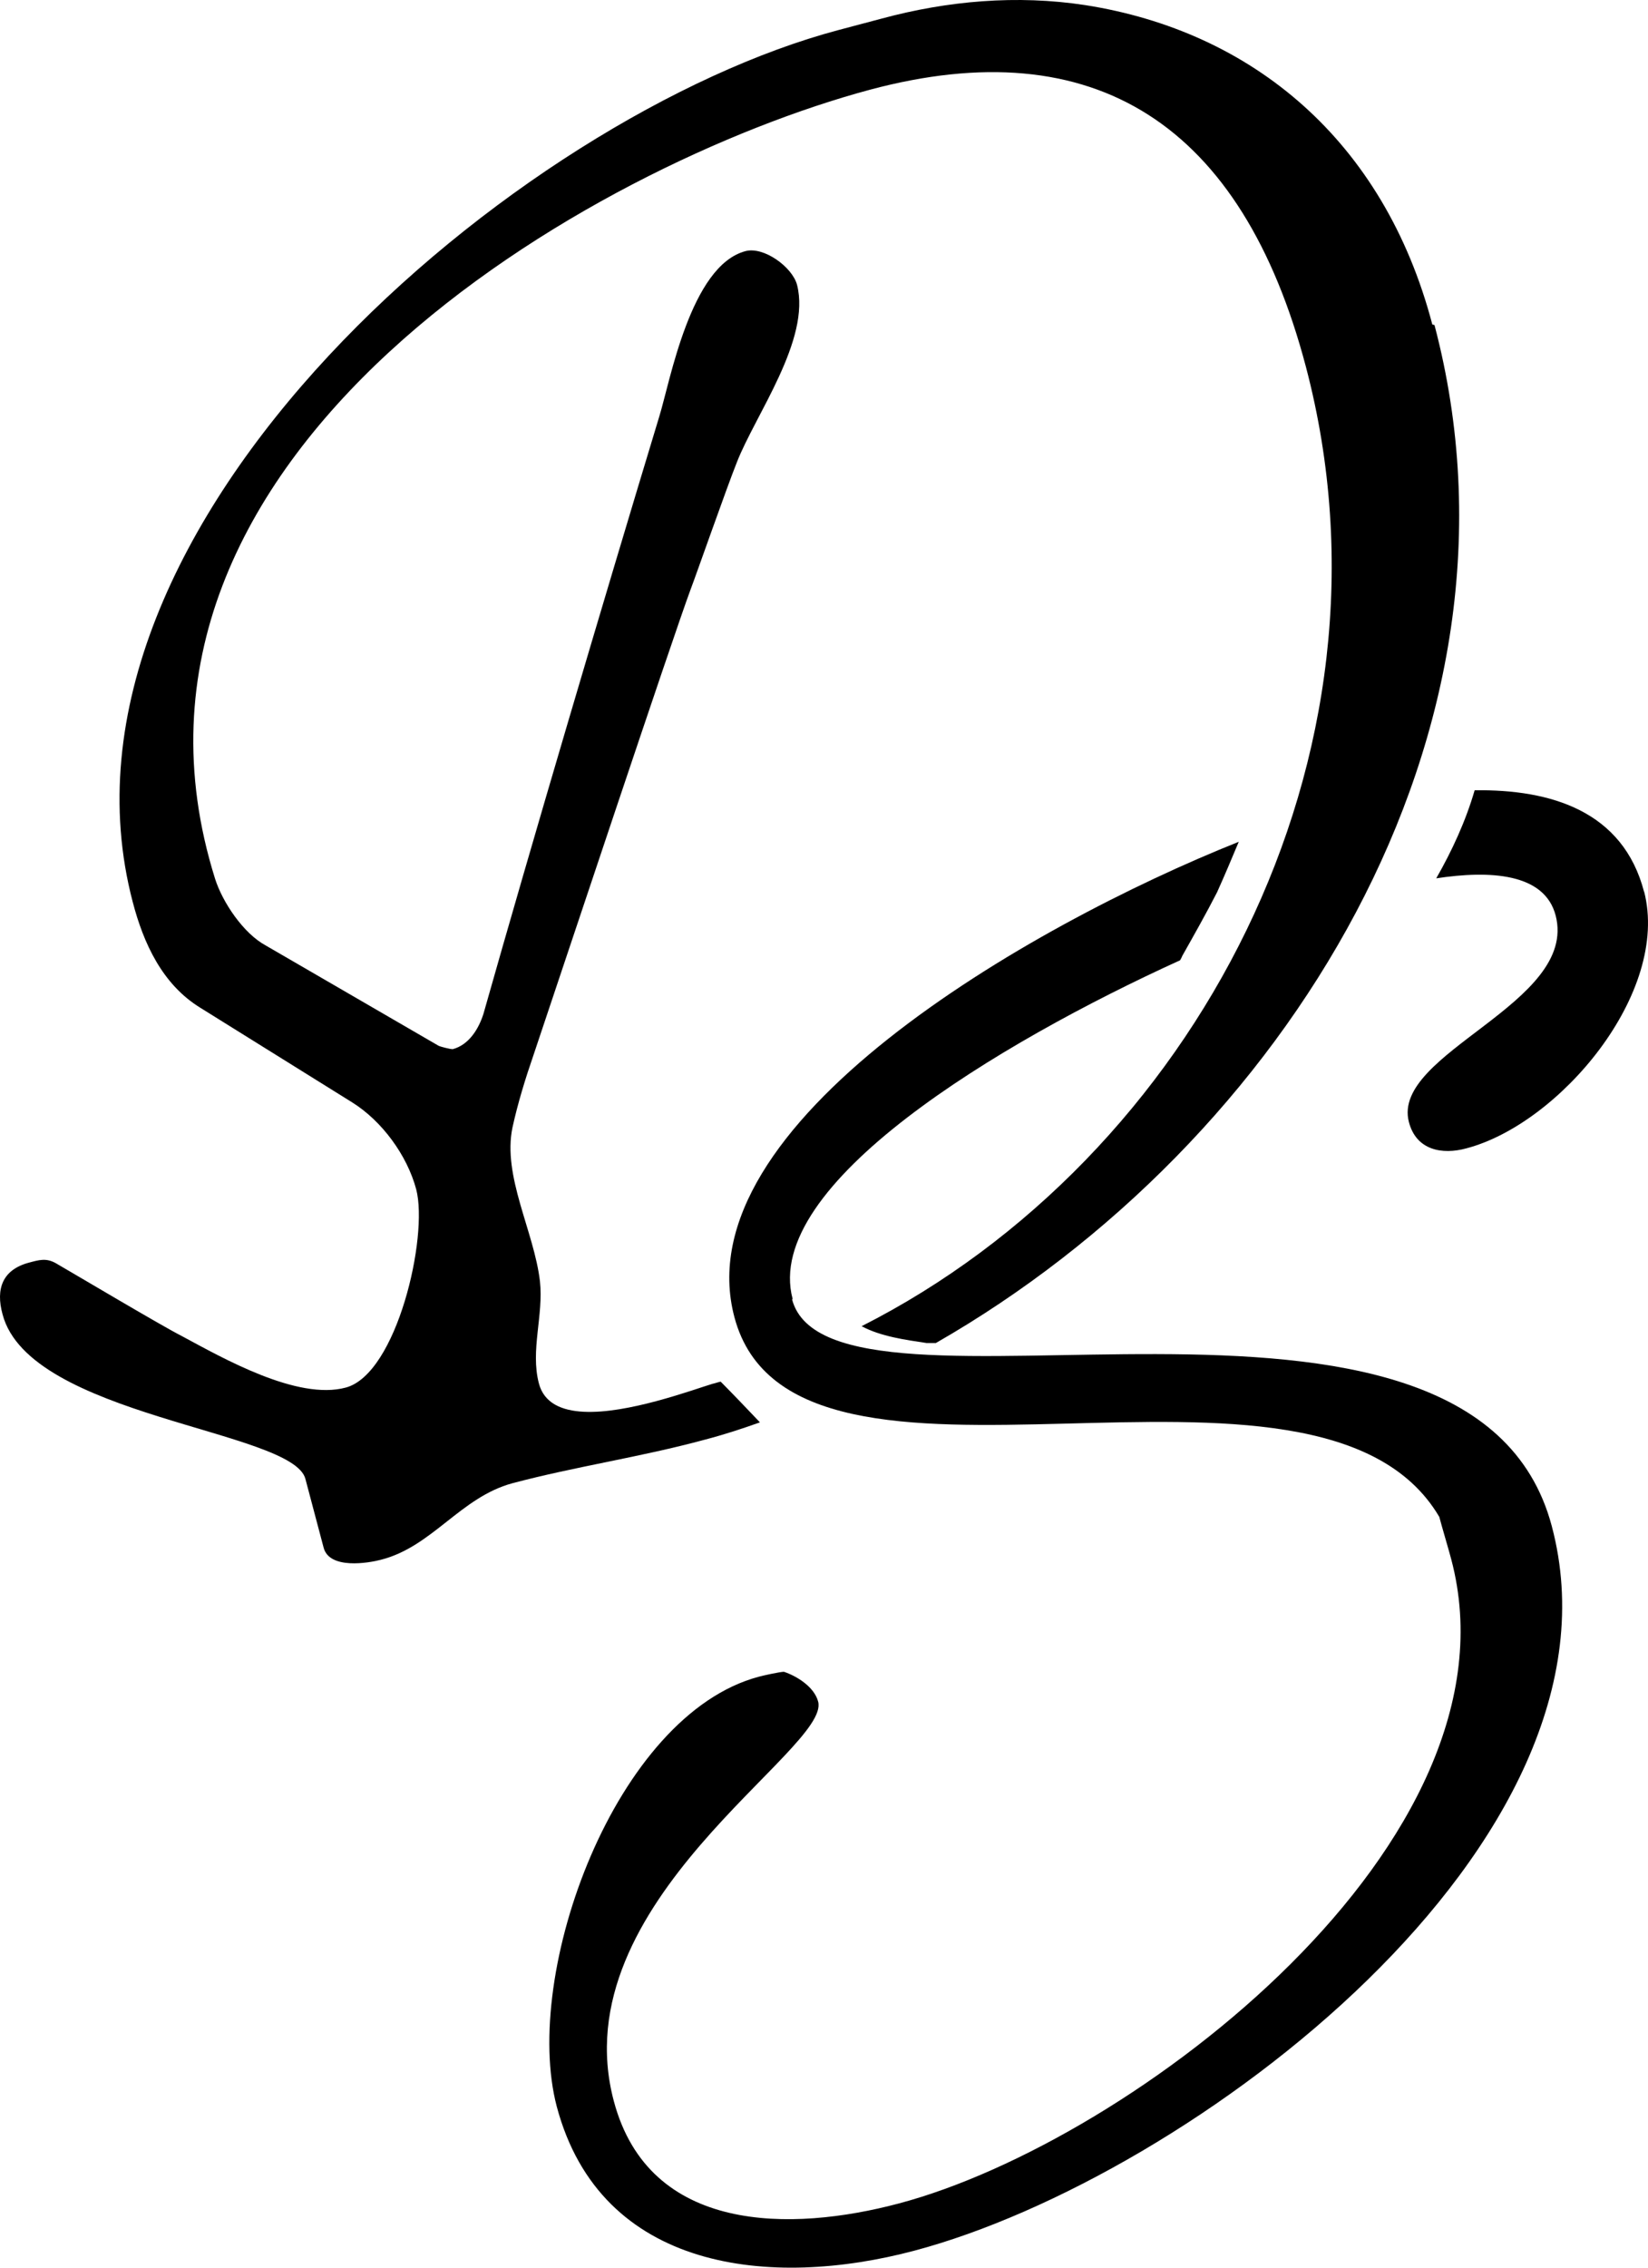 <?xml version="1.0" encoding="UTF-8"?>
<svg width="96px" height="132px" viewBox="0 0 96 132" version="1.1" xmlns="http://www.w3.org/2000/svg" xmlns:xlink="http://www.w3.org/1999/xlink">
    <title>Group</title>
    <g id="Page-1" stroke="none" stroke-width="1" fill="none" fill-rule="evenodd">
        <g id="Group" fill="#000000" fill-rule="nonzero">
            <path d="M83.436,18.888 C80.616,8.168 72.939,1.812 63.194,0.294 C59.246,-0.307 55.204,0.041 51.349,1.085 L48.843,1.749 C30.261,6.682 1.934,30.461 7.731,52.502 C8.358,54.905 9.455,57.308 11.679,58.668 L20.516,64.17 C22.239,65.245 23.712,67.237 24.245,69.23 C24.965,71.981 23.117,79.981 20.14,80.771 C17.32,81.53 12.995,79.064 10.583,77.767 C9.455,77.198 4.347,74.163 3.25,73.53 C2.686,73.214 2.279,73.34 1.684,73.498 C0.148,73.91 -0.259,75.016 0.148,76.503 C1.715,82.479 17.038,83.238 17.79,86.084 L18.855,90.1 C19.2,91.365 21.456,90.985 22.177,90.796 C25.185,90.037 26.814,87.159 29.854,86.337 C33.551,85.357 37.311,84.819 41.04,83.807 C42.137,83.523 43.202,83.175 44.268,82.795 C43.516,82.005 42.764,81.214 41.98,80.424 C41.824,80.455 41.667,80.519 41.51,80.55 C41.072,80.677 39.755,81.151 38.22,81.562 C35.494,82.289 31.984,82.827 31.389,80.519 C30.888,78.59 31.671,76.566 31.452,74.574 C31.107,71.664 29.258,68.471 29.854,65.625 C30.167,64.202 30.606,62.779 31.076,61.419 C32.83,56.201 39.16,37.197 40.226,34.319 C40.508,33.592 42.325,28.406 42.92,26.92 C43.986,24.168 47.245,19.773 46.43,16.579 C46.148,15.536 44.487,14.334 43.422,14.619 C40.226,15.472 39.035,22.208 38.408,24.232 C35.055,35.299 30.982,49.055 28.162,59.016 C27.88,59.901 27.316,60.818 26.375,61.071 C26.187,61.071 25.623,60.913 25.561,60.881 L15.471,55.031 C14.186,54.336 12.964,52.533 12.525,51.142 C4.754,26.319 34.648,9.528 50.66,5.227 C63.758,1.717 72.344,7.219 76.073,21.354 C82.058,44.09 69.492,67.427 50.19,77.198 C51.318,77.799 52.728,77.989 53.982,78.178 C54.17,78.178 54.326,78.178 54.514,78.178 C74.788,66.573 89.829,42.667 83.562,18.919 L83.436,18.888 Z" id="Path"></path>
            <path d="M46.172,75.609 C44.4,68.965 58.17,60.707 68.742,55.898 C68.774,55.834 68.837,55.739 68.869,55.644 C69.566,54.41 70.262,53.176 70.895,51.943 C71.338,50.962 71.75,49.981 72.161,49 C59.879,53.904 39.778,65.453 42.785,76.685 C46.267,89.721 76.751,76.274 83.842,88.297 C83.937,88.676 84.443,90.385 84.538,90.765 C88.907,107.186 65.957,124.651 52.377,128.258 C46.077,129.935 37.815,130.03 35.758,122.31 C32.656,110.698 48.388,101.839 47.66,99.054 C47.439,98.2 46.426,97.567 45.666,97.314 C45.444,97.314 44.431,97.536 44.21,97.599 C35.853,99.814 30.377,114.843 32.434,122.626 C34.998,132.245 44.938,133.225 53.263,131.011 C69.249,126.771 95.301,107.281 90.395,88.835 C85.71,71.18 48.42,84.184 46.141,75.641 L46.172,75.609 Z" id="Path"></path>
            <path d="M95.771,51.913 C94.545,47.197 90.315,45.939 85.902,46.002 C85.381,47.794 84.584,49.524 83.664,51.127 C86.79,50.655 89.978,50.813 90.622,53.296 C91.94,58.421 81.028,61.282 82.07,65.306 C82.499,66.973 84.032,67.224 85.411,66.847 C90.836,65.432 97.304,57.792 95.771,51.882 L95.771,51.913 Z" id="Path"></path>
        </g>
    </g>
</svg>